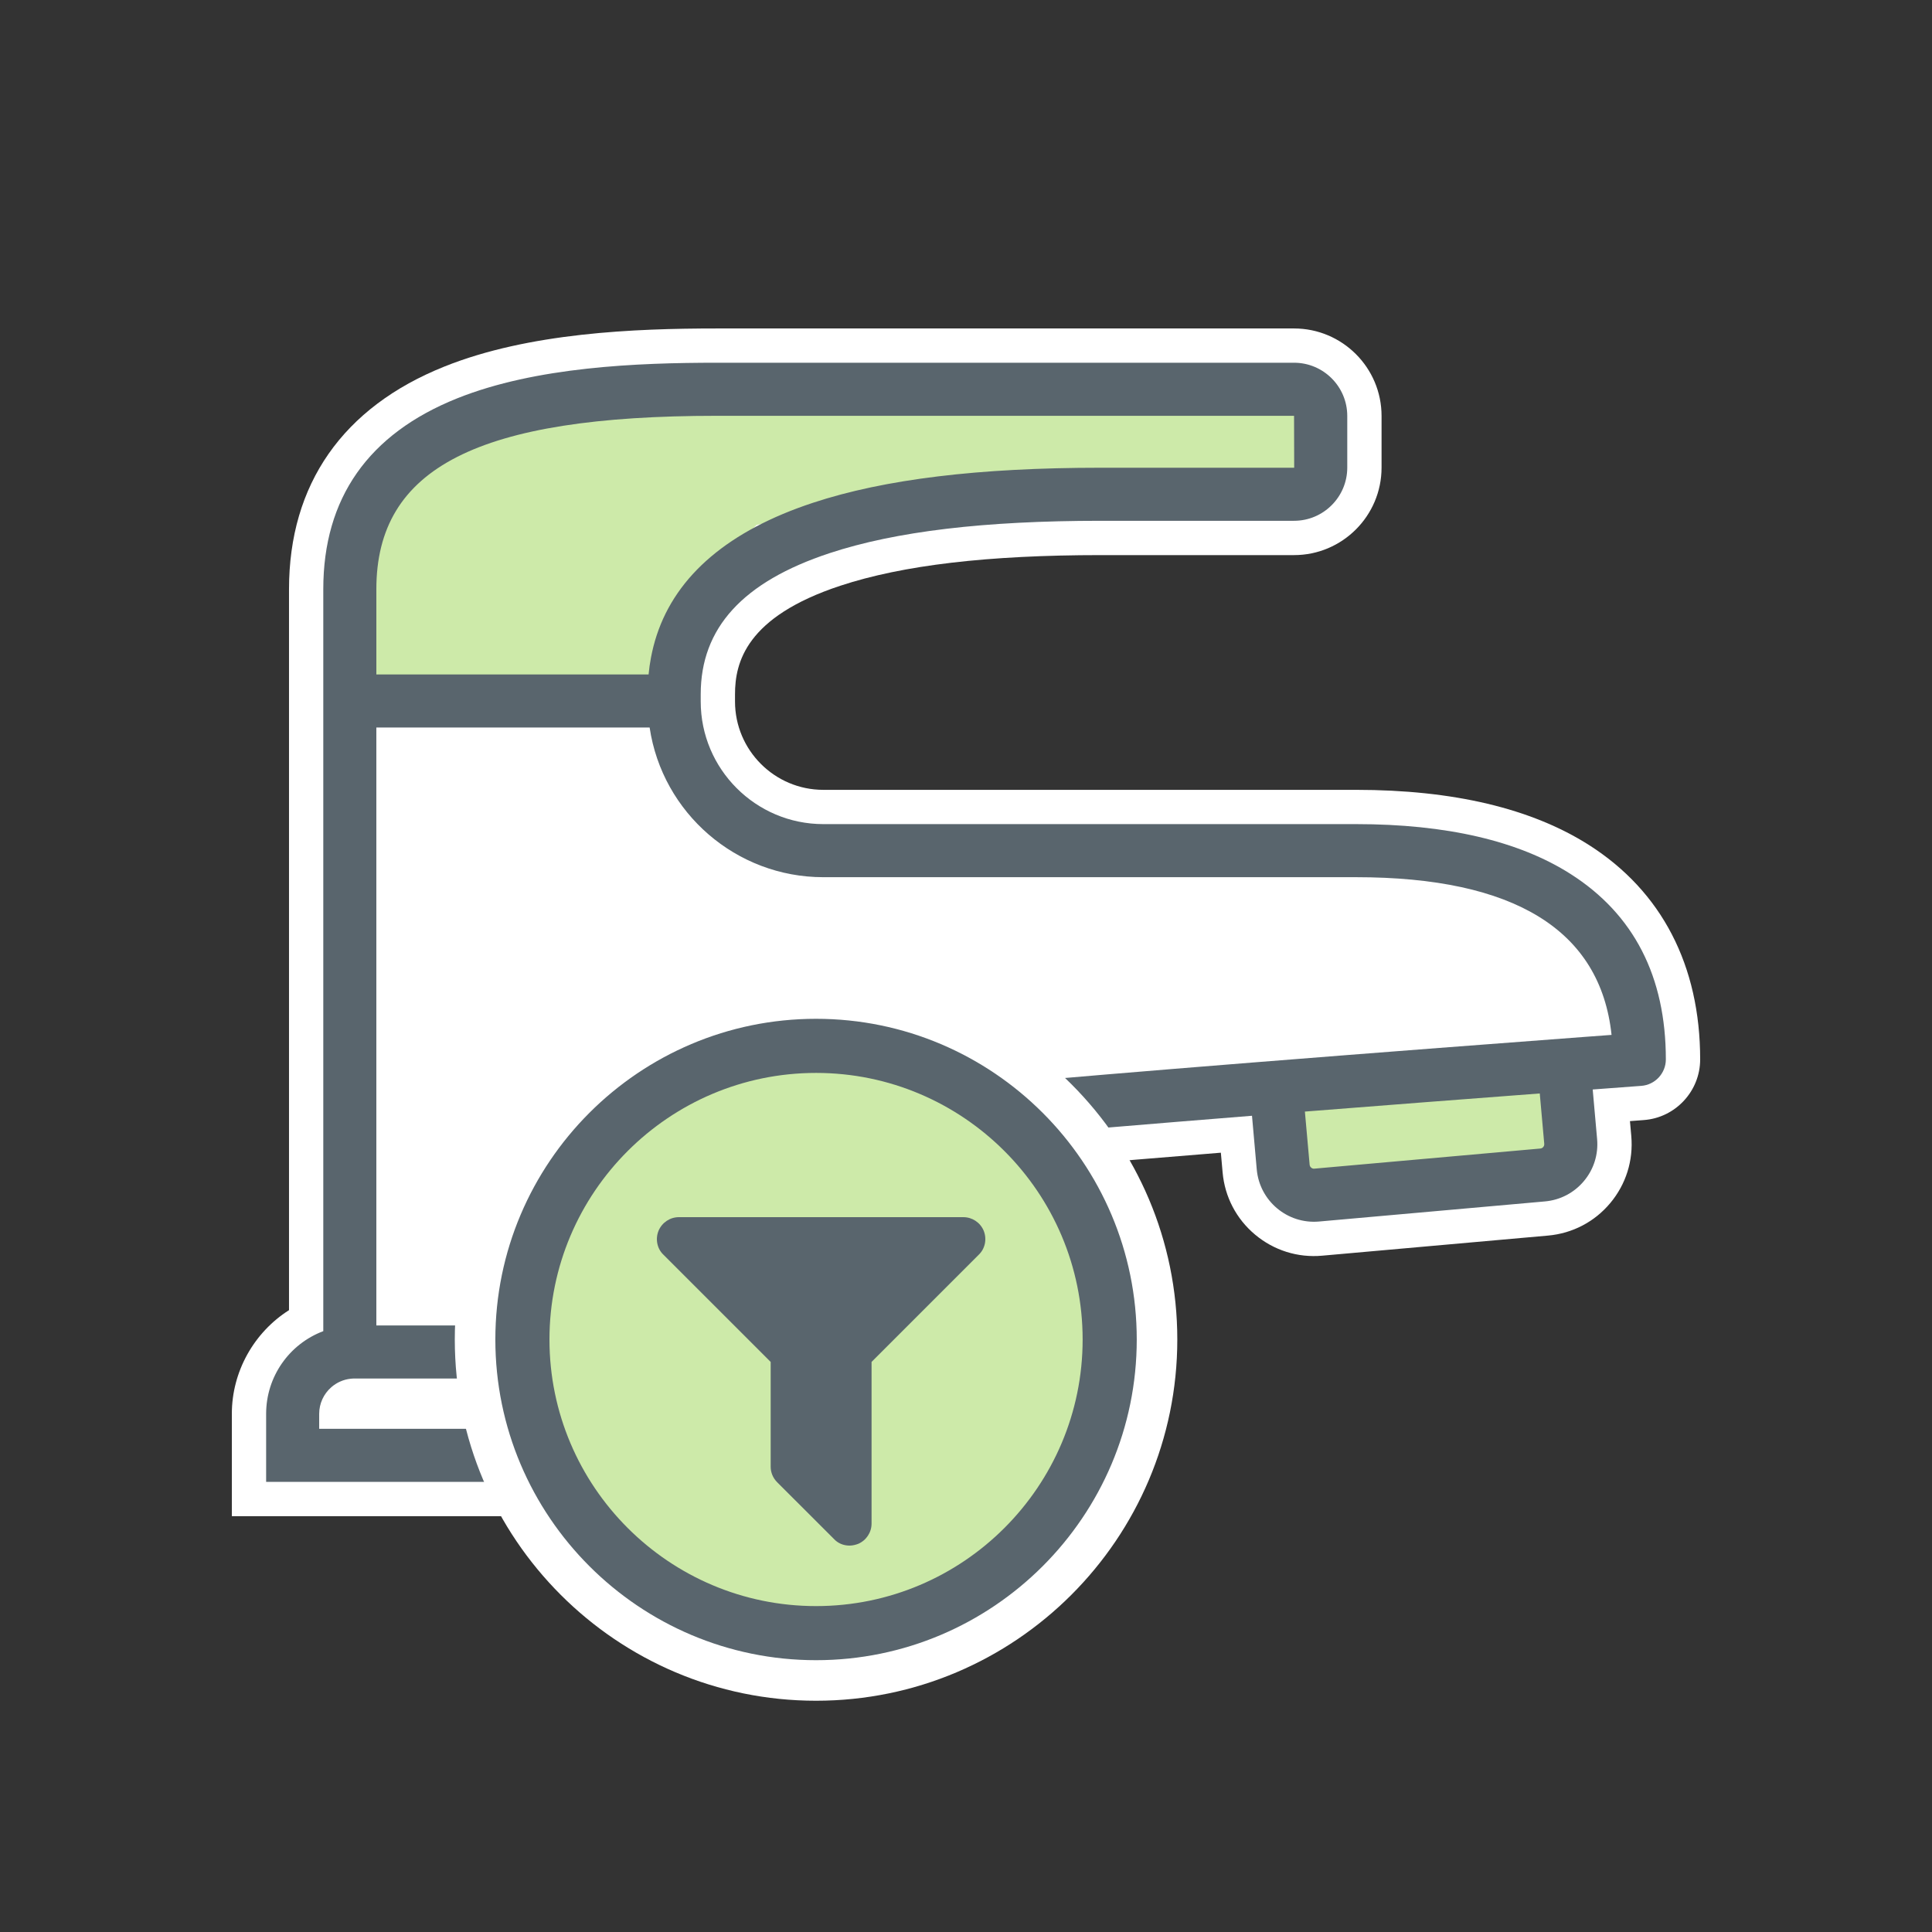 <?xml version="1.0" encoding="UTF-8"?> <svg xmlns="http://www.w3.org/2000/svg" height="100" viewBox="0 0 100 100" width="100"><rect x="0" y="0" width="100" height="100" fill="#333333" stroke="none"/> <g fill="none" fill-rule="evenodd" transform="translate(12 17)"> <path d="m70.247 26.739c-2.979-1.896-7.035-2.857-12.061-2.857h-27.572c-2.519 0-4.57-2.051-4.57-4.572v-.376c0-1.638.564-4.004 5.45-5.616 3.234-1.067 7.646-1.586 13.484-1.586h10.002c2.497 0 4.529-2.032 4.529-4.529v-2.674c0-2.497-2.032-4.528-4.529-4.528h-29.878c-4.273 0-9.738.223-14.097 1.97-5.264 2.108-8.046 6.095-8.046 11.529v37.313c-1.809 1.149-2.959 3.174-2.959 5.364v5.299h29.774v-5.299c0-2.535-1.501-4.773-3.727-5.781.055-2.026 1.105-4.78 8.492-6.206.503-.097 3.143-.436 16.652-1.527l.091 1.021c.112 1.262.708 2.406 1.681 3.22.973.815 2.209 1.204 3.469 1.09l11.695-1.041c1.263-.113 2.406-.71 3.219-1.682.814-.972 1.2-2.205 1.089-3.468l-.069-.775.715-.054c1.638-.118 2.919-1.497 2.919-3.138 0-4.864-1.99-8.701-5.753-11.097" fill="#fff"></path> <path d="m69.037 38.741-15.125.856 1.075 5.323 14.05-.896z" fill="#cdeaa9"></path> <path d="m55.541 3.419h-38.004l-8.75 3.125-2.625 4v8.5h16.25l2.25-6.375 2.5-2.5 10.838-1.875h18.412z" fill="#cdeaa9"></path> <path d="m4.521 56.177c0-.527.23-1.03.632-1.379.279-.241.619-.392.982-.433.072-.009.141-.014.211-.014h17.081c.173 0 .347.025.516.075.771.229 1.31.949 1.31 1.751v.777h-20.732zm17.001-5.596v1.023h-14.042v-30.948h14.145c.659 4.432 4.485 7.747 8.989 7.747h27.572c8.203 0 12.651 2.746 13.228 8.163l-1.469.109c-3.688.276-10.434.788-17.13 1.322-11.375.908-17.813 1.498-19.132 1.754-3.547.683-6.353 1.788-8.344 3.285-2.532 1.905-3.817 4.444-3.817 7.545zm34.019-10.046c4.167-.329 8.401-.654 12.157-.938l.232 2.606c.008.081-.029.138-.052.164-.022.03-.072.074-.153.081l-11.694 1.041c-.056.008-.116-.012-.163-.051-.048-.04-.077-.095-.082-.155zm-33.551-24.653c-.121.367-.22.754-.295 1.151-.055.289-.097.582-.124.876h-14.091v-4.41c0-6.292 5.27-8.977 17.622-8.977h29.878l.007 2.681-.007.007h-10.002c-6.327 0-11.201.593-14.902 1.815-4.339 1.431-7.06 3.739-8.086 6.857zm-20.215 40.295v3.524h26.224v-3.524c0-2.199-1.588-4.093-3.73-4.494v-1.102c0-4.183 3.25-6.843 9.934-8.134 1.199-.231 7.629-.817 18.6-1.695l.246 2.776c.145 1.63 1.588 2.844 3.225 2.698l11.694-1.041c.791-.071 1.507-.446 2.016-1.054.511-.609.752-1.38.682-2.172l-.228-2.567 2.515-.188c.713-.051 1.271-.653 1.271-1.369 0-4.286-1.658-7.515-4.932-9.598-2.688-1.713-6.425-2.581-11.106-2.581h-27.572c-3.498 0-6.345-2.847-6.345-6.346v-.375c0-3.434 2.181-5.821 6.668-7.303 3.419-1.128 8.012-1.676 14.041-1.676h10.002c1.519 0 2.754-1.235 2.754-2.753v-2.674c0-1.519-1.235-2.754-2.754-2.754h-29.878c-4.115 0-9.36.21-13.438 1.843-4.599 1.842-6.931 5.166-6.931 9.881v38.401c-1.776.671-2.958 2.367-2.958 4.277z" fill="#59656d"></path> <path d="m30.239 33.633c-10.311 0-18.699 8.389-18.699 18.699 0 10.311 8.388 18.698 18.699 18.698s18.698-8.387 18.698-18.698c0-10.31-8.387-18.699-18.698-18.699m0 3.5c8.394 0 15.198 6.805 15.198 15.199s-6.804 15.198-15.198 15.198c-8.395 0-15.199-6.804-15.199-15.198s6.804-15.199 15.199-15.199" fill="#fff"></path> <path d="m45.438 52.332c0 8.394-6.805 15.198-15.198 15.198-8.395 0-15.199-6.804-15.199-15.198 0-8.395 6.804-15.199 15.199-15.199 8.393 0 15.198 6.804 15.198 15.199" fill="#cdeaa9"></path> <g fill="#59656d"> <path d="m31.973 63c-.317 0-.606-.122-.813-.348l-2.934-2.932c-.218-.219-.336-.504-.336-.803v-5.424l-5.553-5.552c-.326-.308-.428-.812-.248-1.245.185-.426.597-.696 1.051-.696h14.723c.454 0 .866.27 1.048.689.183.44.079.944-.254 1.258l-5.545 5.546v8.368c0 .454-.271.866-.69 1.048-.122.045-.278.091-.449.091"></path> <path d="m30.239 38.534c-7.609 0-13.799 6.189-13.799 13.799 0 7.608 6.19 13.798 13.799 13.798 7.608 0 13.798-6.19 13.798-13.798 0-7.61-6.19-13.799-13.798-13.799m0 30.397c-9.153 0-16.6-7.446-16.6-16.598 0-9.153 7.447-16.6 16.6-16.6 9.152 0 16.599 7.447 16.599 16.6 0 9.152-7.447 16.598-16.599 16.598"></path> </g> </g> </svg> 